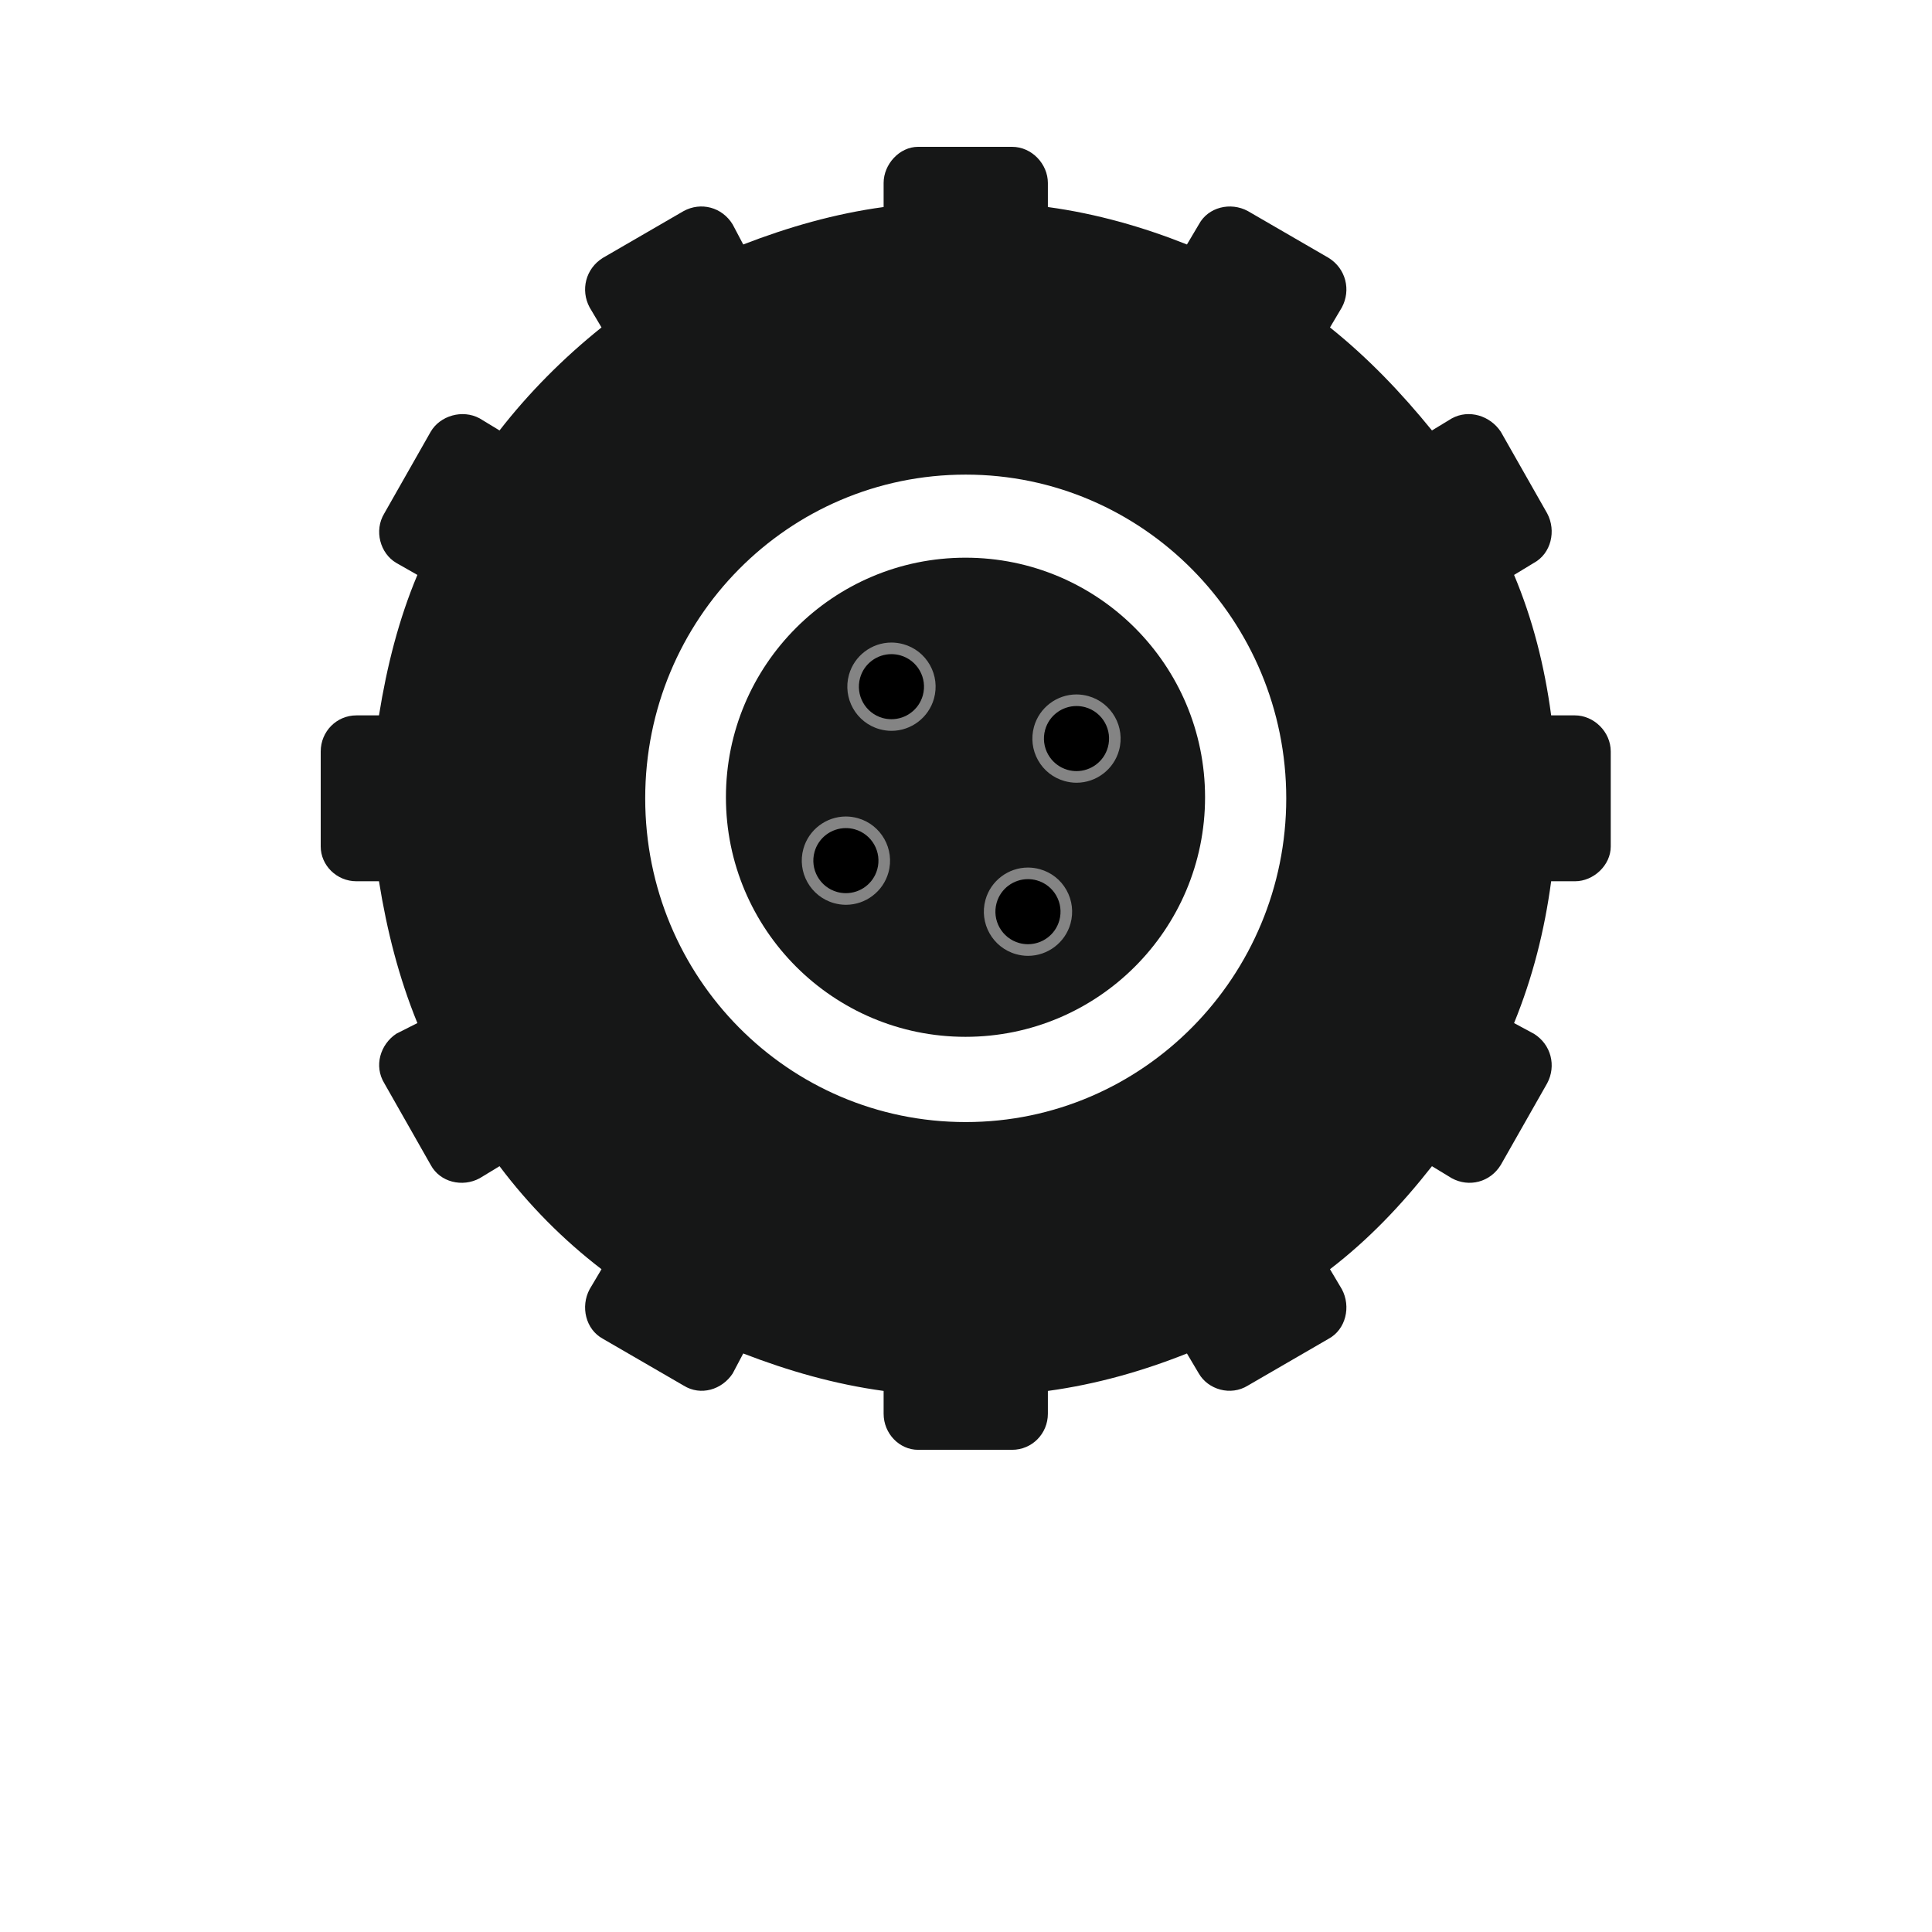 <svg width="500" height="500" viewBox="0 0 500 500" fill="none" xmlns="http://www.w3.org/2000/svg">
<rect width="500" height="500" fill="white"/>
<path d="M249.869 268.33C284.111 268.33 311.869 240.572 311.869 206.33C311.869 172.088 284.111 144.33 249.869 144.33C215.627 144.33 187.869 172.088 187.869 206.33C187.869 240.572 215.627 268.33 249.869 268.33Z" fill="#161717"/>
<path d="M407.61 185.14H401.44C399.73 172.33 396.64 160.21 391.84 148.79L396.98 145.67C401.43 143.25 402.81 137.36 400.41 132.86L388.41 111.74C385.67 107.59 380.18 105.85 375.73 108.28L370.59 111.4C362.71 101.71 354.14 92.7 344.2 84.74L347.28 79.55C349.68 75.05 348.31 69.51 343.85 66.74L322.94 54.62C318.48 52.2 312.66 53.58 310.26 58.08L307.18 63.27C295.87 58.77 283.87 55.31 271.19 53.58V47.35C271.19 42.5 267.08 38 261.93 38H237.59C232.79 38 228.68 42.5 228.68 47.35V53.58C216 55.31 204 58.77 192.35 63.27L189.61 58.08C186.87 53.58 181.38 52.19 176.93 54.62L156.02 66.74C151.56 69.51 150.19 75.05 152.59 79.55L155.67 84.74C145.73 92.7 136.82 101.7 129.28 111.4L124.14 108.28C119.68 105.86 113.86 107.59 111.46 111.74L99.46 132.86C96.72 137.36 98.43 143.25 102.54 145.67L108.02 148.79C103.22 160.21 100.14 172.33 98.08 185.14H92.25C87.11 185.14 83 189.3 83 194.49V219.07C83 223.92 87.11 228.07 92.25 228.07H98.08C100.14 240.88 103.22 253 108.02 264.77L102.54 267.54C98.43 270.31 96.71 275.85 99.46 280.35L111.46 301.47C113.86 305.97 119.69 307.35 124.14 304.93L129.28 301.81C136.82 311.85 145.73 320.85 155.67 328.47L152.59 333.66C150.19 338.16 151.56 344.05 156.02 346.47L176.93 358.59C181.39 361.36 186.87 359.63 189.61 355.47L192.35 350.28C204 354.78 216 358.24 228.68 359.97V365.86C228.68 371.05 232.79 375.21 237.59 375.21H261.93C267.07 375.21 271.19 371.06 271.19 365.86V359.97C283.87 358.24 295.87 354.78 307.18 350.28L310.26 355.47C312.66 359.62 318.49 361.36 322.94 358.59L343.85 346.47C348.31 344.05 349.68 338.16 347.28 333.66L344.2 328.47C354.14 320.85 362.71 311.85 370.59 301.81L375.73 304.93C380.19 307.35 385.67 305.97 388.41 301.47L400.41 280.35C402.81 275.85 401.44 270.31 396.98 267.54L391.84 264.77C396.64 253 399.72 240.88 401.44 228.07H407.61C412.41 228.07 416.86 223.92 416.86 219.07V194.49C416.86 189.3 412.4 185.14 407.61 185.14ZM249.93 290.39C204 290.39 166.98 253 166.98 206.61C166.98 160.22 204 122.83 249.93 122.83C295.86 122.83 332.88 160.57 332.88 206.61C332.88 252.65 295.86 290.39 249.93 290.39Z" fill="#161717"/>
<path d="M230.71 187.64C229.81 187.64 228.9 187.52 228.03 187.27C222.76 185.79 219.68 180.31 221.15 175.04C222.35 170.77 226.27 167.79 230.7 167.79C231.6 167.79 232.51 167.91 233.38 168.16C238.65 169.64 241.73 175.13 240.26 180.39C239.06 184.66 235.14 187.64 230.71 187.64Z" fill="black"/>
<path d="M230.7 169.29C231.45 169.29 232.22 169.39 232.98 169.6C237.46 170.86 240.07 175.5 238.82 179.98C237.78 183.7 234.4 186.13 230.71 186.13C229.96 186.13 229.19 186.03 228.43 185.82C223.95 184.56 221.34 179.92 222.59 175.44C223.63 171.72 227.01 169.29 230.7 169.29ZM230.7 166.29C225.6 166.29 221.08 169.72 219.71 174.63C218.01 180.69 221.56 187.01 227.63 188.71C228.64 188.99 229.68 189.14 230.72 189.14C235.82 189.14 240.34 185.71 241.71 180.8C242.53 177.86 242.16 174.78 240.67 172.12C239.17 169.46 236.73 167.54 233.8 166.72C232.79 166.44 231.75 166.29 230.71 166.29H230.7Z" fill="#848484"/>
<path d="M278.593 201.07C277.693 201.07 276.783 200.95 275.913 200.7C270.643 199.22 267.563 193.74 269.033 188.47C270.233 184.2 274.153 181.22 278.583 181.22C279.483 181.22 280.393 181.34 281.263 181.59C283.813 182.3 285.933 183.97 287.233 186.28C288.533 188.59 288.853 191.27 288.133 193.82C286.933 198.09 283.013 201.07 278.583 201.07H278.593Z" fill="black"/>
<path d="M278.592 182.72C279.342 182.72 280.112 182.82 280.872 183.03C285.352 184.29 287.962 188.93 286.712 193.41C285.672 197.13 282.292 199.56 278.602 199.56C277.852 199.56 277.082 199.46 276.322 199.25C271.842 197.99 269.232 193.35 270.482 188.87C271.522 185.15 274.902 182.72 278.592 182.72ZM278.592 179.72C273.492 179.72 268.972 183.15 267.602 188.06C266.782 191 267.152 194.08 268.642 196.74C270.132 199.4 272.582 201.32 275.512 202.14C276.522 202.42 277.562 202.57 278.602 202.57C283.702 202.57 288.222 199.14 289.592 194.23C291.292 188.17 287.742 181.85 281.672 180.15C280.662 179.87 279.622 179.72 278.582 179.72H278.592Z" fill="#848484"/>
<path d="M266.032 245.871C265.132 245.871 264.222 245.751 263.352 245.501C260.802 244.781 258.682 243.121 257.382 240.811C256.082 238.501 255.762 235.821 256.482 233.271C257.682 229.001 261.602 226.021 266.032 226.021C266.932 226.021 267.842 226.141 268.712 226.391C273.982 227.871 277.062 233.351 275.592 238.621C274.392 242.891 270.472 245.871 266.042 245.871H266.032Z" fill="black"/>
<path d="M266.032 227.521C266.782 227.521 267.552 227.621 268.312 227.831C272.792 229.091 275.402 233.731 274.152 238.211C273.112 241.931 269.732 244.361 266.042 244.361C265.292 244.361 264.522 244.261 263.762 244.051C259.282 242.791 256.672 238.151 257.922 233.671C258.962 229.951 262.342 227.521 266.032 227.521ZM266.032 224.521C260.932 224.521 256.412 227.951 255.042 232.861C253.342 238.921 256.892 245.241 262.962 246.941C263.972 247.221 265.012 247.371 266.052 247.371C271.152 247.371 275.672 243.941 277.042 239.031C277.862 236.091 277.492 233.011 276.002 230.351C274.512 227.691 272.062 225.771 269.132 224.951C268.122 224.671 267.082 224.521 266.042 224.521H266.032Z" fill="#848484"/>
<path d="M218.921 232.66C218.021 232.66 217.111 232.54 216.241 232.29C210.971 230.81 207.891 225.33 209.361 220.06C210.561 215.79 214.481 212.81 218.911 212.81C219.811 212.81 220.721 212.93 221.591 213.18C224.141 213.89 226.261 215.56 227.561 217.87C228.861 220.18 229.181 222.86 228.461 225.41C227.261 229.68 223.341 232.66 218.911 232.66H218.921Z" fill="black"/>
<path d="M218.911 214.31C219.661 214.31 220.431 214.41 221.191 214.62C225.671 215.88 228.281 220.52 227.031 225C225.991 228.72 222.611 231.15 218.921 231.15C218.171 231.15 217.401 231.05 216.641 230.84C212.161 229.58 209.551 224.94 210.801 220.46C211.841 216.74 215.221 214.31 218.911 214.31ZM218.911 211.31C213.811 211.31 209.291 214.74 207.921 219.65C206.221 225.71 209.771 232.03 215.841 233.73C216.851 234.01 217.891 234.16 218.931 234.16C224.031 234.16 228.551 230.73 229.921 225.82C231.621 219.76 228.071 213.44 222.001 211.74C220.991 211.46 219.951 211.31 218.911 211.31Z" fill="#848484"/>
</svg>
